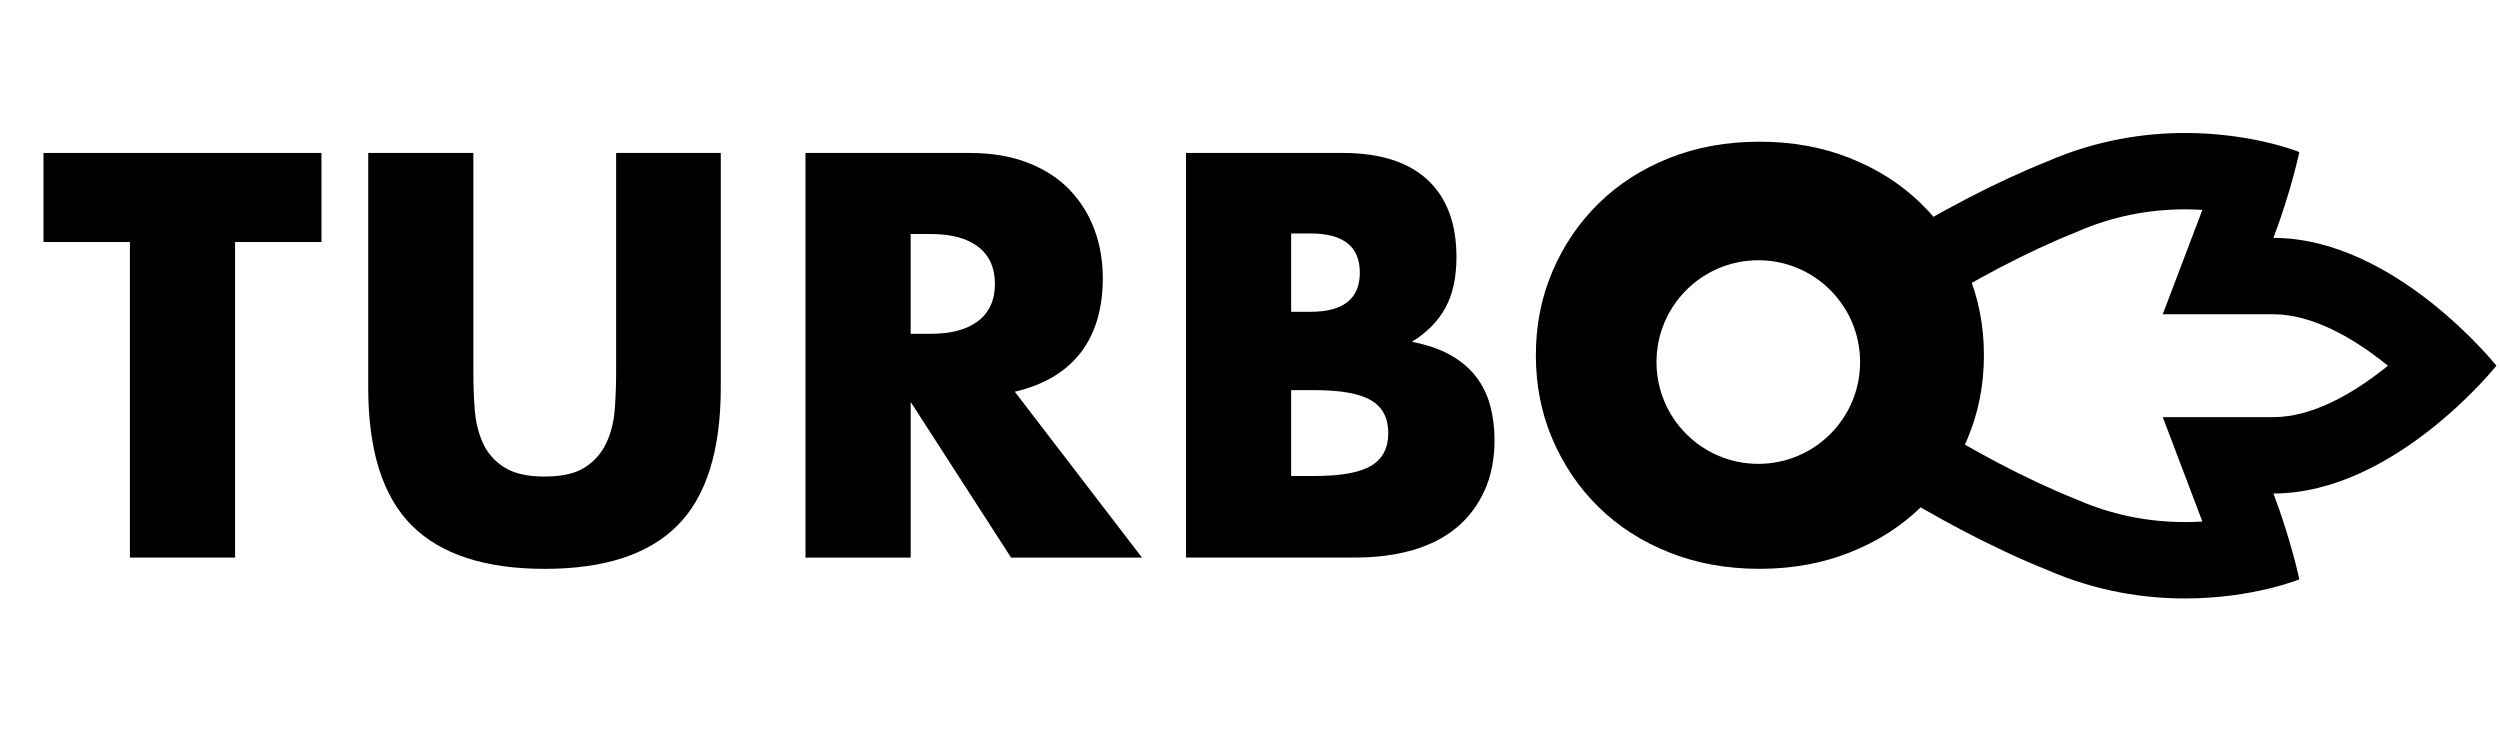 <?xml version="1.0" encoding="UTF-8"?> <!-- Generator: Adobe Illustrator 17.0.0, SVG Export Plug-In . SVG Version: 6.00 Build 0) --> <svg xmlns="http://www.w3.org/2000/svg" xmlns:xlink="http://www.w3.org/1999/xlink" baseProfile="basic" id="Слой_1" x="0px" y="0px" width="100px" height="30px" viewBox="0 0 100 30" xml:space="preserve"> <g> <g> <path d="M99.857,14.628c0,0-4.08-5.112-8.92-5.112c0.713-1.88,1.036-3.433,1.036-3.433s-1.865-0.764-4.569-0.764 c-1.606,0-3.509,0.27-5.491,1.129c-2.188,0.877-4.367,2.054-6.31,3.242c-1.304-1.434-3.184-2.335-5.271-2.335 c-3.93,0-7.127,3.197-7.127,7.127s3.197,7.127,7.127,7.127c1.995,0,3.8-0.825,5.095-2.15c1.987,1.224,4.232,2.447,6.486,3.35 c1.982,0.86,3.885,1.129,5.492,1.129c2.704,0,4.568-0.764,4.568-0.764s-0.323-1.554-1.036-3.434 C95.777,19.74,99.857,14.628,99.857,14.628z M70.332,18.554c-2.249,0-4.072-1.823-4.072-4.072c0-2.249,1.823-4.072,4.072-4.072 s4.072,1.823,4.072,4.072C74.405,16.731,72.581,18.554,70.332,18.554z M95.324,14.783c-1.104,0.868-2.761,1.903-4.387,1.903 h-4.426l1.57,4.138c0.005,0.013,0.01,0.025,0.014,0.038c-0.221,0.014-0.452,0.021-0.691,0.021c-1.495,0-2.934-0.295-4.276-0.877 l-0.039-0.017l-0.04-0.016c-2.067-0.828-4.147-1.962-6.002-3.106c0.266-0.746,0.412-1.549,0.412-2.385 c0-0.747-0.116-1.468-0.331-2.145c1.832-1.124,3.88-2.235,5.921-3.053l0.04-0.016l0.039-0.017 c1.343-0.582,2.781-0.877,4.276-0.877c0.239,0,0.47,0.008,0.691,0.021c-0.005,0.013-0.01,0.025-0.014,0.038l-1.571,4.138h4.426 c1.591,0,3.212,0.994,4.291,1.828c0.099,0.077,0.196,0.154,0.29,0.23C95.454,14.68,95.39,14.732,95.324,14.783z"></path> </g> </g> <g> <path d="M9.403,9.681v12.622H5.196V9.681H1.74V6.118h11.119v3.563H9.403z"></path> <path d="M18.934,6.118v8.801c0,0.472,0.018,0.955,0.054,1.448c0.036,0.494,0.143,0.941,0.322,1.342 c0.179,0.401,0.462,0.727,0.848,0.977c0.386,0.251,0.93,0.376,1.631,0.376s1.241-0.125,1.621-0.376 c0.379-0.25,0.662-0.575,0.848-0.977c0.186-0.4,0.297-0.848,0.333-1.342c0.036-0.493,0.054-0.976,0.054-1.448V6.118h4.186v9.38 c0,2.519-0.576,4.357-1.728,5.517s-2.923,1.739-5.312,1.739c-2.39,0-4.164-0.58-5.323-1.739s-1.739-2.998-1.739-5.517v-9.38H18.934 z"></path> <path d="M45.679,22.303h-5.237l-4.014-6.225v6.225H32.22V6.118h6.547c0.901,0,1.688,0.132,2.361,0.397 c0.672,0.265,1.227,0.626,1.664,1.084c0.436,0.458,0.765,0.987,0.987,1.588c0.222,0.601,0.333,1.245,0.333,1.932 c0,1.23-0.297,2.229-0.891,2.994c-0.594,0.766-1.471,1.285-2.629,1.556L45.679,22.303z M36.427,13.352h0.794 c0.83,0,1.466-0.171,1.91-0.515c0.443-0.343,0.666-0.837,0.666-1.481s-0.222-1.138-0.666-1.481 c-0.444-0.344-1.081-0.515-1.91-0.515h-0.794V13.352z"></path> <path d="M47.439,6.118h6.268c1.488,0,2.618,0.358,3.392,1.073c0.772,0.716,1.159,1.746,1.159,3.091c0,0.816-0.147,1.492-0.44,2.028 c-0.294,0.537-0.74,0.991-1.342,1.363c0.602,0.115,1.112,0.29,1.535,0.526c0.422,0.236,0.765,0.526,1.03,0.869 c0.265,0.344,0.454,0.73,0.568,1.16c0.114,0.429,0.172,0.887,0.172,1.373c0,0.759-0.133,1.432-0.397,2.018 c-0.265,0.587-0.637,1.081-1.115,1.481c-0.48,0.401-1.063,0.701-1.75,0.901c-0.687,0.201-1.46,0.301-2.318,0.301h-6.761V6.118z M51.646,12.472h0.772c1.316,0,1.975-0.522,1.975-1.567c0-1.044-0.658-1.567-1.975-1.567h-0.772V12.472z M51.646,19.04h0.923 c1.059,0,1.817-0.136,2.275-0.408c0.457-0.271,0.687-0.708,0.687-1.309c0-0.602-0.229-1.038-0.687-1.31 c-0.458-0.272-1.217-0.408-2.275-0.408h-0.923V19.04z"></path> <path d="M61.434,14.21c0-1.202,0.222-2.322,0.666-3.359c0.443-1.038,1.059-1.942,1.846-2.715s1.728-1.377,2.822-1.814 c1.095-0.436,2.301-0.654,3.617-0.654c1.302,0,2.504,0.218,3.606,0.654c1.102,0.437,2.05,1.041,2.844,1.814 s1.413,1.678,1.856,2.715s0.666,2.157,0.666,3.359s-0.223,2.322-0.666,3.359c-0.443,1.038-1.062,1.943-1.856,2.716 s-1.742,1.377-2.844,1.813c-1.103,0.437-2.305,0.655-3.606,0.655c-1.316,0-2.522-0.219-3.617-0.655s-2.035-1.041-2.822-1.813 s-1.402-1.678-1.846-2.716C61.655,16.532,61.434,15.413,61.434,14.21z M65.834,14.21c0,0.644,0.121,1.238,0.365,1.782 c0.243,0.544,0.572,1.016,0.987,1.416c0.415,0.401,0.897,0.713,1.449,0.935c0.55,0.222,1.134,0.332,1.749,0.332 s1.198-0.11,1.749-0.332s1.038-0.533,1.46-0.935c0.422-0.4,0.755-0.872,0.998-1.416s0.365-1.138,0.365-1.782 s-0.122-1.238-0.365-1.782c-0.243-0.543-0.576-1.016-0.998-1.417c-0.422-0.4-0.909-0.712-1.46-0.934 C71.583,9.856,71,9.746,70.385,9.746s-1.199,0.111-1.749,0.333c-0.552,0.222-1.034,0.534-1.449,0.934 c-0.415,0.401-0.744,0.873-0.987,1.417C65.955,12.973,65.834,13.566,65.834,14.21z"></path> </g> </svg> 